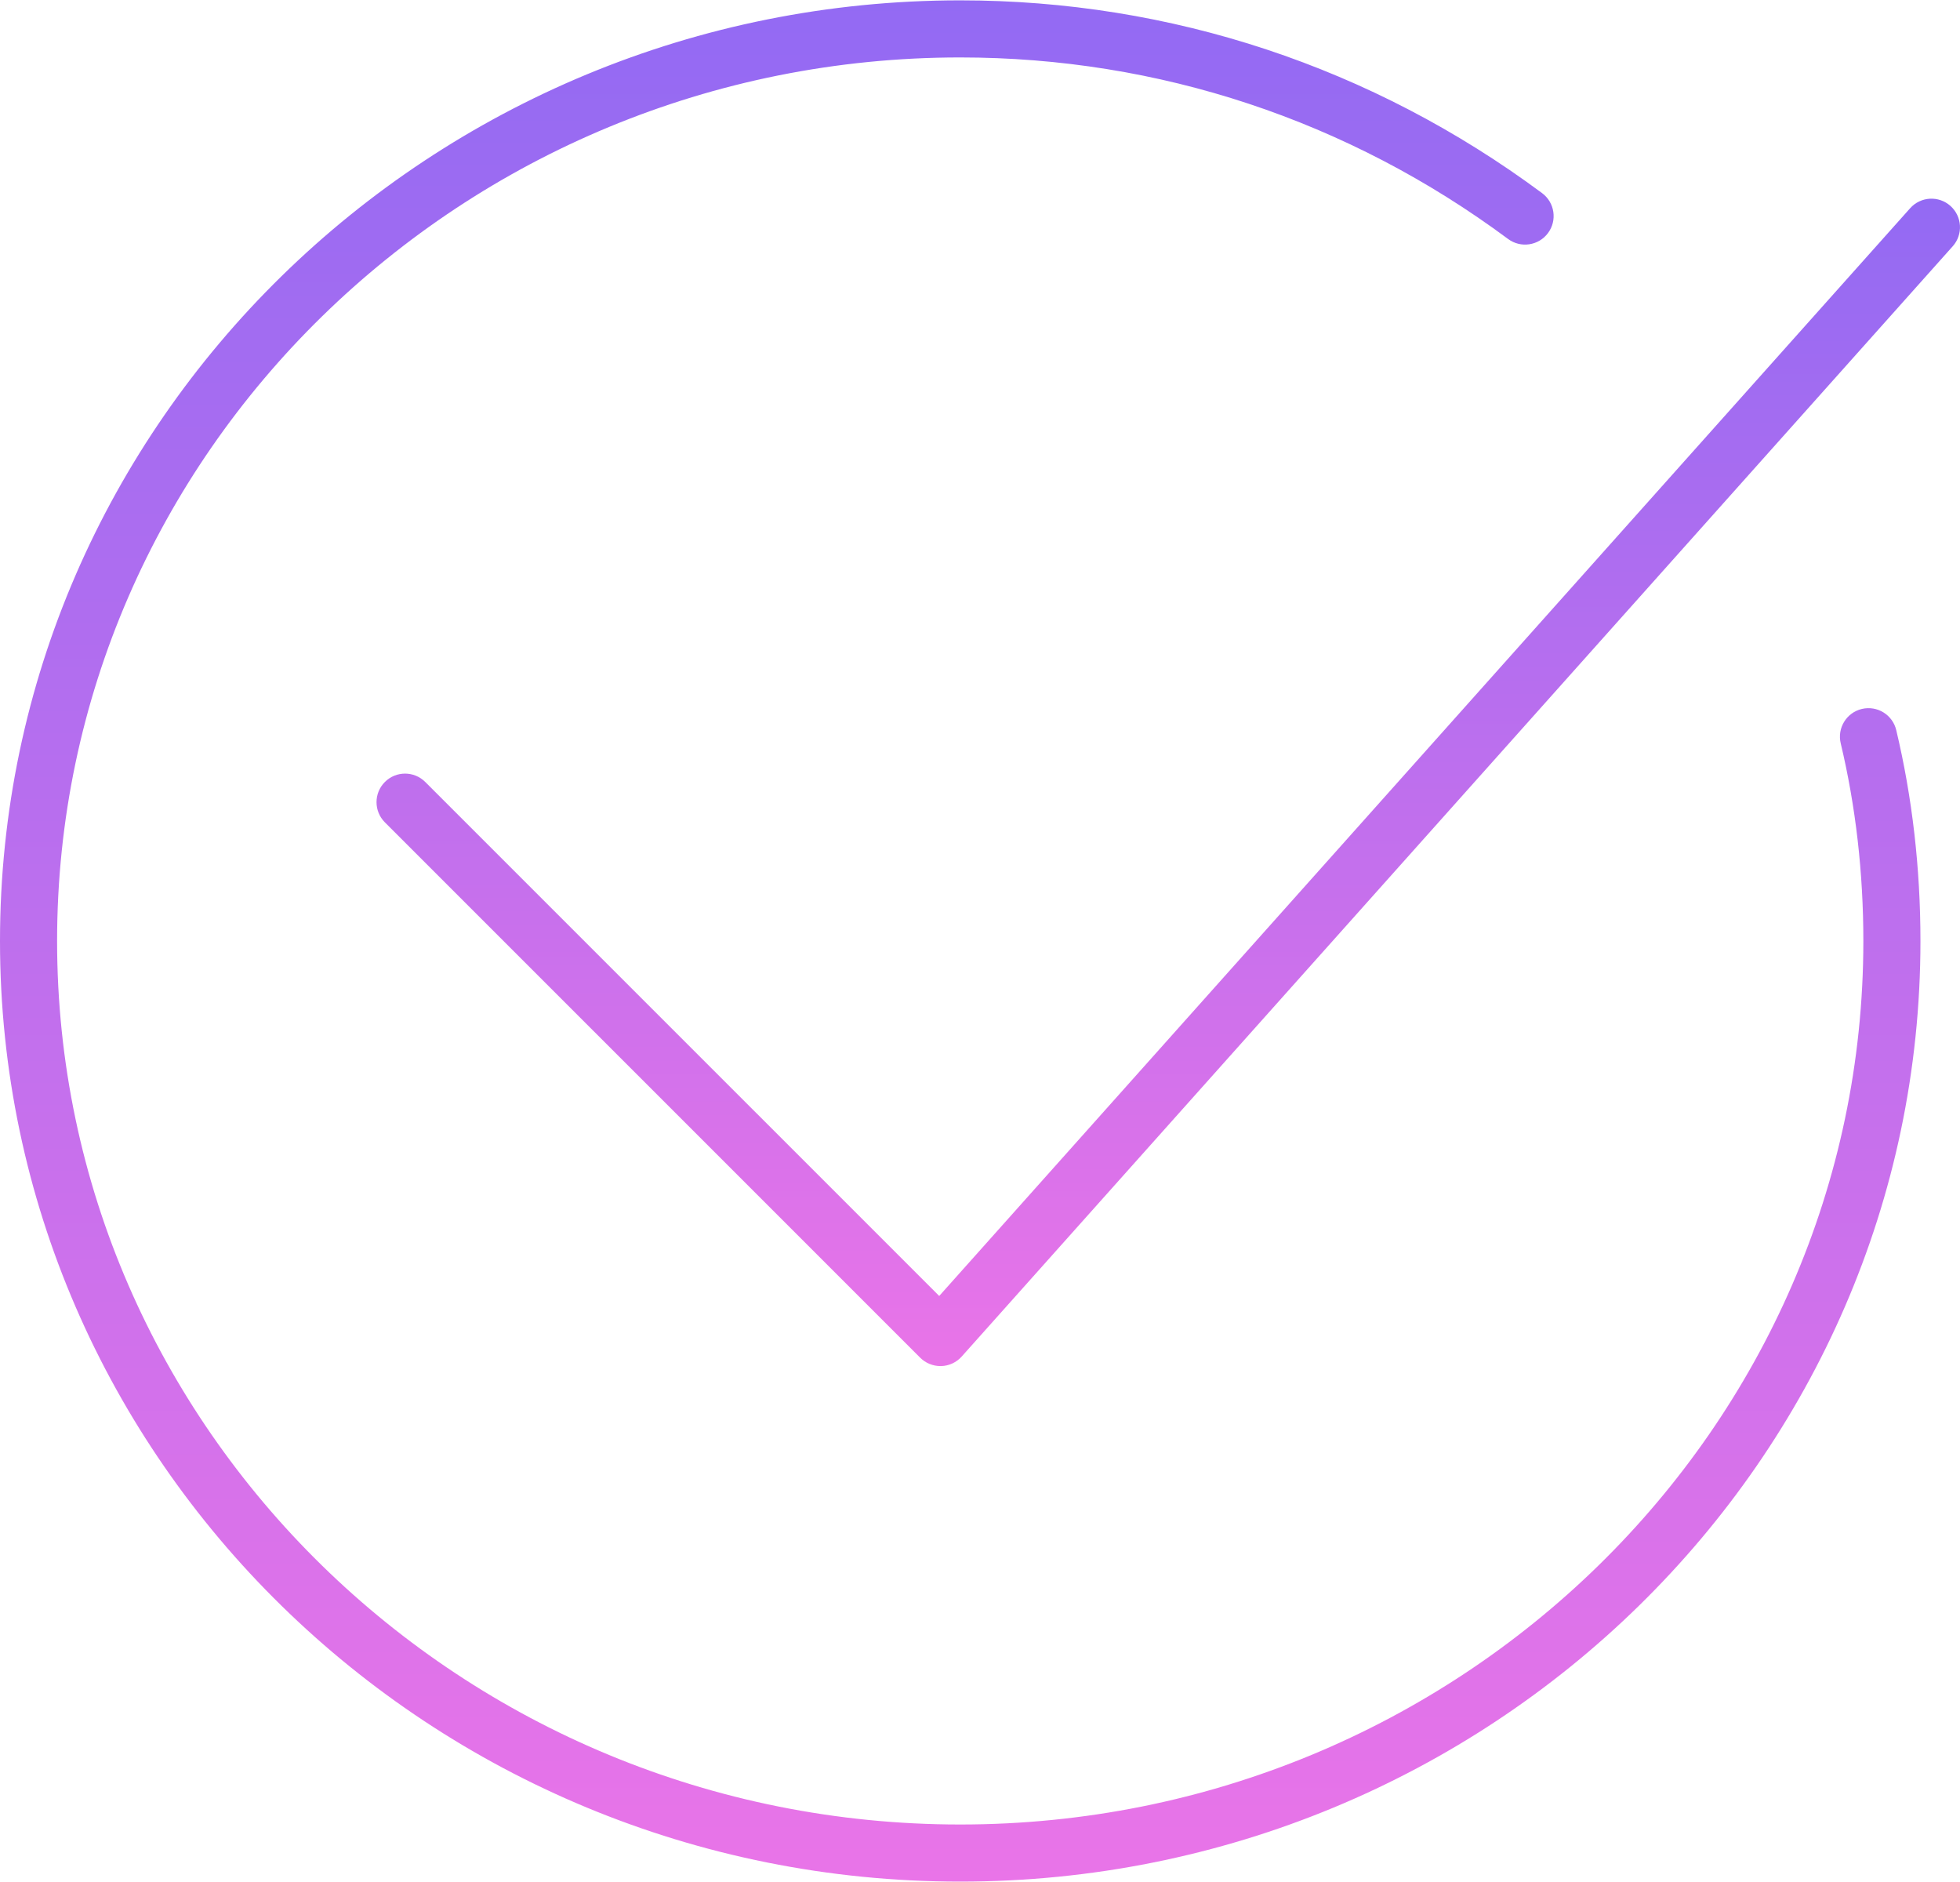 <?xml version="1.0" encoding="UTF-8"?> <svg xmlns="http://www.w3.org/2000/svg" width="100" height="96" viewBox="0 0 100 96" fill="none"> <path d="M96.747 37.242C96.561 36.46 95.777 35.977 94.992 36.163C94.21 36.35 93.727 37.135 93.914 37.917C94.68 41.129 95.069 44.521 95.069 48C95.069 72.85 74.399 93.067 48.991 93.067C23.583 93.067 2.913 72.85 2.913 48C2.913 23.148 23.583 2.93 48.991 2.93C59.11 2.93 68.776 6.132 76.943 12.19C77.587 12.669 78.501 12.534 78.98 11.888C79.459 11.242 79.324 10.33 78.678 9.851C70.006 3.417 59.74 0.018 48.991 0.018C21.977 0.018 0 21.542 0 48C0 74.456 21.977 95.98 48.991 95.98C76.005 95.98 97.982 74.456 97.982 48C97.982 44.295 97.566 40.676 96.747 37.242Z" fill="url(#paint0_linear)"></path> <path d="M47.98 69.683C47.594 69.683 47.224 69.53 46.95 69.257L19.637 41.948C19.068 41.379 19.068 40.457 19.637 39.888C20.205 39.319 21.127 39.319 21.696 39.888L47.919 66.107L97.457 10.621C97.993 10.021 98.913 9.969 99.513 10.505C100.113 11.041 100.165 11.961 99.63 12.561L49.066 69.197C48.799 69.496 48.421 69.672 48.021 69.683C48.007 69.683 47.994 69.683 47.98 69.683Z" fill="url(#paint1_linear)"></path> <defs> <linearGradient id="paint0_linear" x1="48.991" y1="0.018" x2="48.991" y2="95.98" gradientUnits="userSpaceOnUse"> <stop stop-color="#936AF3"></stop> <stop offset="1" stop-color="#E974E8"></stop> </linearGradient> <linearGradient id="paint1_linear" x1="59.605" y1="10.135" x2="59.605" y2="69.683" gradientUnits="userSpaceOnUse"> <stop stop-color="#936AF3"></stop> <stop offset="1" stop-color="#E974E8"></stop> </linearGradient> </defs> </svg> 